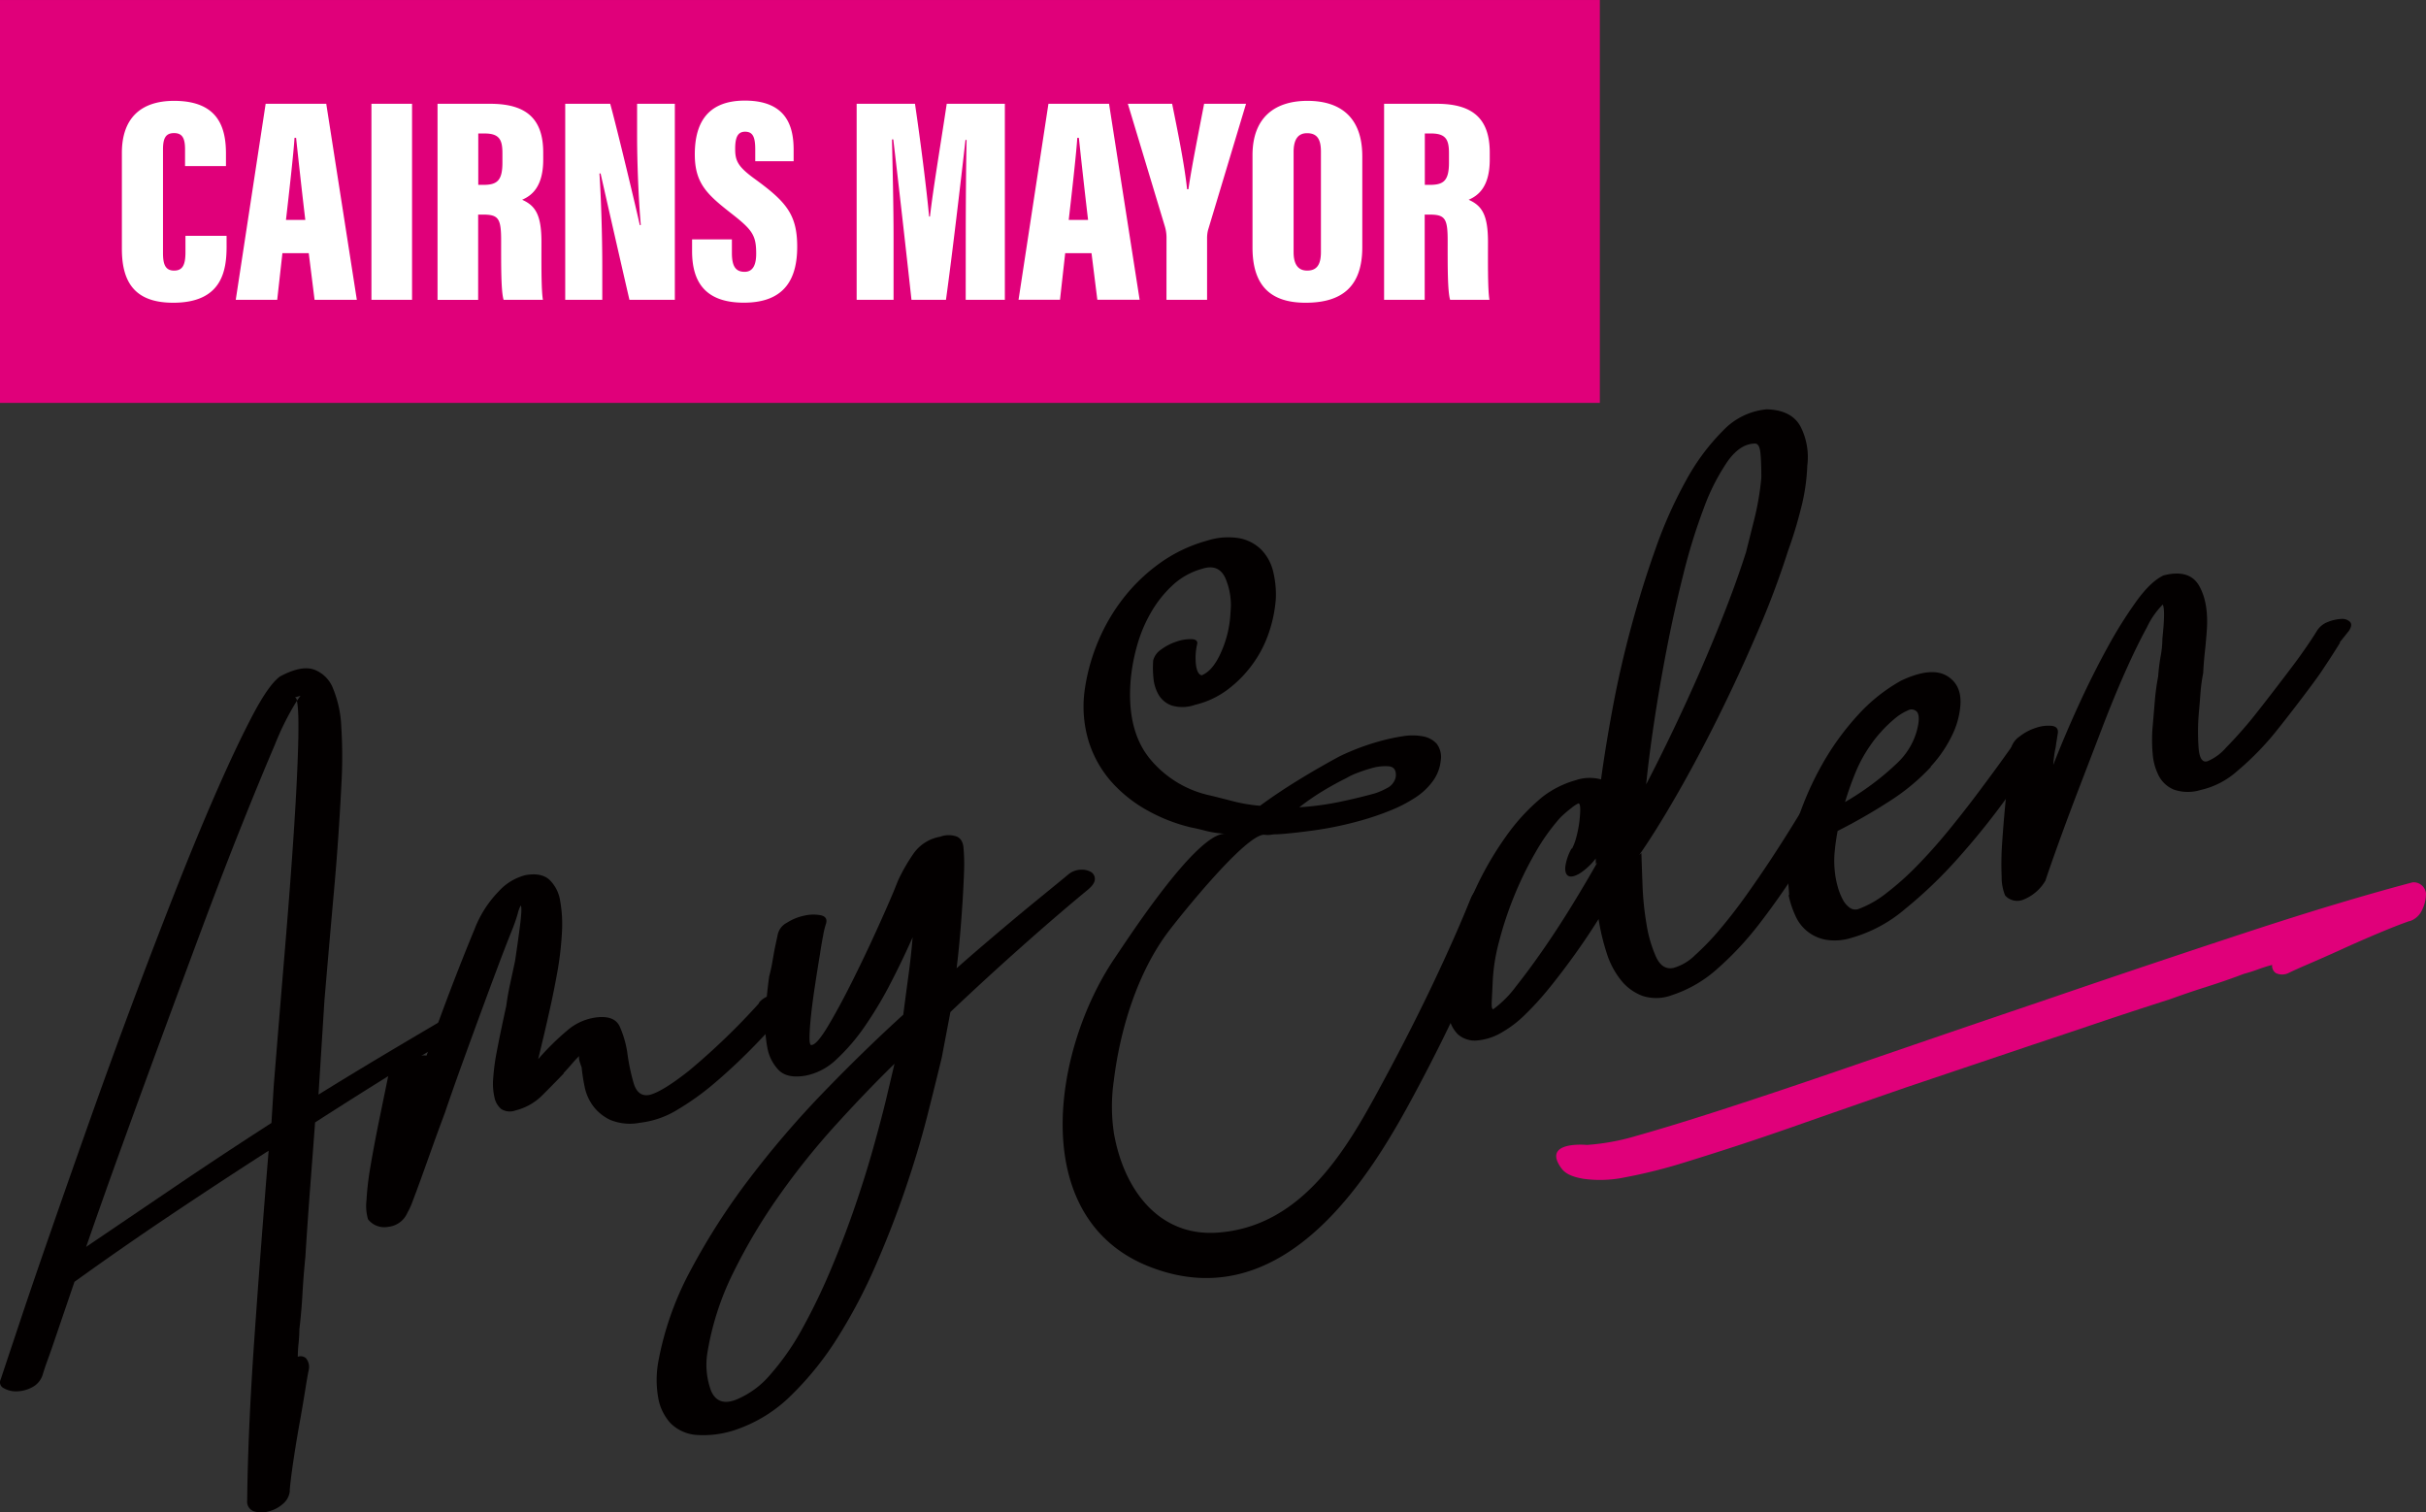 <svg xmlns="http://www.w3.org/2000/svg" xmlns:xlink="http://www.w3.org/1999/xlink" width="483.858" height="301.617" viewBox="0 0 483.858 301.617"><rect x="0" y="0" width="483.858" height="301.617" fill="#333333" stroke="none"/><defs><clipPath id="clip-path"><rect id="Rectangle_614" data-name="Rectangle 614" width="483.858" height="219.99" fill="none"></rect></clipPath><clipPath id="clip-path-2"><rect id="Rectangle_607" data-name="Rectangle 607" width="319.086" height="80.35" fill="none"></rect></clipPath></defs><g id="Group_1722" data-name="Group 1722" transform="translate(-320 -649)"><g id="Group_1549" data-name="Group 1549" transform="translate(320 730.627)"><g id="Group_1548" data-name="Group 1548" transform="translate(0 0)" clip-path="url(#clip-path)"><path id="Path_16213" data-name="Path 16213" d="M119.661,117c-7.8,14.533-25.367,45.36-52.982,34.385-24.288-9.656-19.248-43.137-6.8-61.486C62.813,85.572,76.353,64.714,82,65.1a20.809,20.809,0,0,1-3.961-.582c-1.015-.274-2.021-.505-3.01-.7a33.994,33.994,0,0,1-8.937-3.546,27.152,27.152,0,0,1-7.014-5.7,22.247,22.247,0,0,1-4.355-7.785,23.853,23.853,0,0,1-.886-9.947,38.922,38.922,0,0,1,2.355-9.168,37.8,37.8,0,0,1,4.847-8.812,35.412,35.412,0,0,1,7.416-7.421,29.674,29.674,0,0,1,9.836-4.792,13.666,13.666,0,0,1,6.479-.48,8.4,8.4,0,0,1,4.368,2.3,9.356,9.356,0,0,1,2.342,4.338A19.224,19.224,0,0,1,92,18.417a27.129,27.129,0,0,1-1.349,6.5,23.215,23.215,0,0,1-3.177,6.23,23.809,23.809,0,0,1-4.963,5.117,17.487,17.487,0,0,1-6.586,3.113,7.494,7.494,0,0,1-4.744.124,5,5,0,0,1-2.582-2.18A8.112,8.112,0,0,1,67.6,34a20,20,0,0,1-.051-3.451,3.723,3.723,0,0,1,1.627-2.218,10.517,10.517,0,0,1,3.079-1.572,8.4,8.4,0,0,1,2.955-.475c.856.043,1.233.36,1.118.959a12.132,12.132,0,0,0-.244,4.171c.171,1.272.557,1.965,1.148,2.081q2.28-.919,3.939-4.774a21.747,21.747,0,0,0,1.807-7.862A13.544,13.544,0,0,0,81.9,14.015q-1.349-2.8-4.573-1.764a14.24,14.24,0,0,0-5.9,3.28,22.982,22.982,0,0,0-4.316,5.438,28.536,28.536,0,0,0-2.783,6.637,37.952,37.952,0,0,0-1.28,6.984q-.771,9.814,3.764,15.454a21.367,21.367,0,0,0,12.212,7.442c1.606.394,3.147.788,4.616,1.169a31.463,31.463,0,0,0,5.228.856q3.385-2.492,7.344-4.937t8.23-4.766c.732-.39,1.837-.886,3.306-1.486a46.656,46.656,0,0,1,4.95-1.67,38.714,38.714,0,0,1,4.573-.993,11.632,11.632,0,0,1,4.008,0,4.907,4.907,0,0,1,2.8,1.464,4.4,4.4,0,0,1,.818,3.43,8.358,8.358,0,0,1-1.546,4.017,13.16,13.16,0,0,1-3.507,3.306,28.266,28.266,0,0,1-5.036,2.6,55.764,55.764,0,0,1-5.841,1.987,70.5,70.5,0,0,1-9.639,2q-4.817.642-7.177.745a4.9,4.9,0,0,0-1.032.077,4.736,4.736,0,0,1-1.332.017c-3.546-.39-16.666,15.963-19.124,19.2C64.4,92.749,60.933,104.191,59.7,114.335a35.708,35.708,0,0,0,.034,10.572c2.008,11.275,8.975,20.434,20.4,19.749,17.7-1.062,26.669-17.895,33.374-30.3q5.37-9.943,9.844-19.351,4.458-9.4,7.541-17.017a4.548,4.548,0,0,1,2.085-2.342,5.837,5.837,0,0,1,2.672-.749,2.539,2.539,0,0,1,1.978.784c.475.522.484,1.319.034,2.381q-3.186,8.209-7.751,18.276T119.661,117M106.04,54.018c-1.4.685-2.933,1.52-4.573,2.509a48.518,48.518,0,0,0-4.774,3.289,57.522,57.522,0,0,0,7.866-1.041c2.569-.527,4.984-1.113,7.245-1.743a13.5,13.5,0,0,0,2.321-1.011,3.2,3.2,0,0,0,1.816-2.317c.107-1.28-.368-1.97-1.426-2.06a9.572,9.572,0,0,0-3.409.377c-.959.265-1.9.582-2.83.938a13.508,13.508,0,0,0-2.235,1.058" transform="translate(162.448 19.553)" fill="#030000"></path><path id="Path_16214" data-name="Path 16214" d="M93.264,73.912a8.646,8.646,0,0,1,4.89-.1q.867-6.429,2.329-14.3t3.631-15.921Q106.279,35.53,109,27.876a87.951,87.951,0,0,1,6.136-13.741,43.462,43.462,0,0,1,7.412-9.951A13.715,13.715,0,0,1,131.22,0q4.959.154,6.731,3.456a13.432,13.432,0,0,1,1.336,7.785,39.823,39.823,0,0,1-1.332,8.812,83.256,83.256,0,0,1-2.5,8.153A171.817,171.817,0,0,1,129.37,44.4q-3.7,8.633-7.836,16.965t-8.3,15.565q-4.162,7.239-7.476,11.973l.445-.407c.047,1.494.116,3.593.218,6.29a59.7,59.7,0,0,0,.8,7.888,25.928,25.928,0,0,0,1.9,6.526q1.24,2.685,3.5,2.2a9.987,9.987,0,0,0,4.282-2.539,50.728,50.728,0,0,0,5.061-5.284q2.64-3.122,5.263-6.817t4.941-7.215q2.312-3.533,4.205-6.6,1.882-3.051,2.955-4.762a3.769,3.769,0,0,1,1.991-1.683,5.579,5.579,0,0,1,2.484-.411,2.232,2.232,0,0,1,1.734.916c.39.548.278,1.242-.338,2.064q-3.546,5.922-7.4,11.99t-7.935,11.36a63.071,63.071,0,0,1-8.483,9.129,25.325,25.325,0,0,1-9.069,5.28,8.885,8.885,0,0,1-5.862.163,9.883,9.883,0,0,1-4.325-3.147,16.55,16.55,0,0,1-2.865-5.46,44.249,44.249,0,0,1-1.6-6.723q-2.235,3.578-4.766,7.1t-5.036,6.616a58.723,58.723,0,0,1-4.894,5.378,22,22,0,0,1-4.458,3.426,11.531,11.531,0,0,1-5.357,1.713,5.123,5.123,0,0,1-3.5-1.2,6.5,6.5,0,0,1-1.841-3.563,20.146,20.146,0,0,1-.381-5.378,42.811,42.811,0,0,1,1.781-9.707,72.767,72.767,0,0,1,4.085-10.782,65,65,0,0,1,5.9-10.088,39.923,39.923,0,0,1,7.4-7.977,19.51,19.51,0,0,1,6.68-3.276M97.088,89.58a12.609,12.609,0,0,1-3.237,3.015q-1.458.829-2.188.475c-.488-.24-.7-.835-.642-1.794A10.18,10.18,0,0,1,92.3,87.542l.039.133a11,11,0,0,0,.886-2.355,22.671,22.671,0,0,0,.629-3.276c.261-2.415.176-3.558-.261-3.438a7.014,7.014,0,0,0-1.417.959,22.3,22.3,0,0,0-2.15,1.863,40.481,40.481,0,0,0-5,7.027,69.913,69.913,0,0,0-4.239,8.71,70.7,70.7,0,0,0-2.972,8.988,37.026,37.026,0,0,0-1.25,7.6c-.081,1.709-.15,3.139-.21,4.278s.051,1.674.313,1.6a21.5,21.5,0,0,0,4.552-4.582q2.653-3.34,5.605-7.613t5.746-8.855q2.794-4.58,4.864-8.252l-.317.368ZM128.912,6.834c-1.974-.013-3.8,1.16-5.49,3.5a42.135,42.135,0,0,0-4.766,9.352,115.765,115.765,0,0,0-4.094,13.244q-1.869,7.412-3.331,14.991t-2.514,14.627q-1.053,7.053-1.563,12.255,2.646-5.1,5.442-10.949t5.451-11.93q2.653-6.089,4.984-12.084t4.055-11.4q.527-2.12,1.593-6.355a55.15,55.15,0,0,0,1.443-8.418c.009-1.974-.047-3.6-.171-4.877s-.471-1.927-1.041-1.957" transform="translate(221.17 0.002)" fill="#030000"></path><path id="Path_16215" data-name="Path 16215" d="M83.569,56.6q-.064-1.246-.2-2.471a21.771,21.771,0,0,1-.1-2.646,39.453,39.453,0,0,1,2.1-10.08,62,62,0,0,1,4.792-10.769,52.989,52.989,0,0,1,6.993-9.686,33.865,33.865,0,0,1,8.791-7.035q5.967-2.794,9.091-.929t2.659,6.222a16.4,16.4,0,0,1-1.6,5.579,25.45,25.45,0,0,1-4.342,6.35l.128-.034a42.224,42.224,0,0,1-8.513,7.018,111.057,111.057,0,0,1-10.123,5.789c-.27,1.387-.462,2.783-.591,4.175a18.611,18.611,0,0,0,.026,3.858,17.231,17.231,0,0,0,.561,3.01,12.712,12.712,0,0,0,1.011,2.6,4.614,4.614,0,0,0,1.379,1.653,1.932,1.932,0,0,0,1.7.3,20.345,20.345,0,0,0,5.644-3.2,56.318,56.318,0,0,0,6.188-5.532q3.115-3.192,6.1-6.838t5.6-7.125q2.614-3.475,4.59-6.2c1.319-1.824,2.342-3.259,3.083-4.312a4.454,4.454,0,0,1,2.141-1.653,3.654,3.654,0,0,1,2.214-.124,2,2,0,0,1,1.362,1.1,2.112,2.112,0,0,1-.42,2.013q-3,4.355-7.318,10.277t-9.356,11.549a89.783,89.783,0,0,1-10.487,10.037,28.365,28.365,0,0,1-10.7,5.742,10.98,10.98,0,0,1-5.023.377,8.173,8.173,0,0,1-6.123-4.783,19.193,19.193,0,0,1-1.349-4.055ZM99.73,26.9a27.456,27.456,0,0,0-2.8,5.074,61.731,61.731,0,0,0-2.21,6.175,55.919,55.919,0,0,0,5.228-3.43,52.024,52.024,0,0,0,5.46-4.625,13.941,13.941,0,0,0,3.516-5.768c.6-2.038.659-3.417.18-4.128a1.462,1.462,0,0,0-1.85-.325,10.259,10.259,0,0,0-2.629,1.649,25.3,25.3,0,0,0-2.77,2.676,24.2,24.2,0,0,0-2.124,2.7" transform="translate(273.266 40.18)" fill="#030000"></path><path id="Path_16216" data-name="Path 16216" d="M95.1,42.7a4.068,4.068,0,0,1,1.687-2.509,10.258,10.258,0,0,1,3.3-1.768,7.516,7.516,0,0,1,3.194-.4c.925.12,1.319.617,1.19,1.494q-.25,1.619-.308,1.914l-.064.51a8.7,8.7,0,0,1-.171.895,25.329,25.329,0,0,0-.364,2.985q2.2-5.684,5.04-11.891t5.819-11.613a86.938,86.938,0,0,1,5.836-9.3q2.852-3.886,5.344-5.01,5.132-1.291,7.057,2.09t1.524,8.958c-.1,1.34-.218,2.728-.377,4.171s-.274,2.882-.343,4.3a32.825,32.825,0,0,0-.548,4.077c-.1,1.336-.206,2.629-.321,3.871a44.068,44.068,0,0,0-.021,7.228c.193,1.858.771,2.655,1.726,2.385a9.914,9.914,0,0,0,3.734-2.732c1.533-1.554,3.147-3.34,4.826-5.357s8.187-10.491,9.7-12.6,2.728-3.905,3.627-5.378a4.394,4.394,0,0,1,2.188-1.734,8.277,8.277,0,0,1,2.578-.582,2.249,2.249,0,0,1,1.773.557c.4.411.33,1.015-.193,1.811l-1.876,2.355.133-.034q-1.445,2.37-3.828,5.922c-1.584,2.368-8.286,11.112-10.311,13.428a58.774,58.774,0,0,1-6.509,6.393,16.277,16.277,0,0,1-7.194,3.678,8.59,8.59,0,0,1-5.293-.064,5.959,5.959,0,0,1-3-2.676,11.488,11.488,0,0,1-1.263-4.5,30.948,30.948,0,0,1,.021-5.7q.2-2.306.407-4.826a45.987,45.987,0,0,1,.668-4.9,38.543,38.543,0,0,1,.492-4,19.776,19.776,0,0,0,.351-3.541q.623-5.8.068-6.774a16.283,16.283,0,0,0-3.156,4.543q-2,3.655-4.291,8.791t-4.646,11.292q-2.357,6.14-4.595,11.973T104.7,61.185Q102.916,66.111,102,68.9a8.915,8.915,0,0,1-4.295,3.738,3.236,3.236,0,0,1-3.738-.784,9.507,9.507,0,0,1-.694-3.743,59.223,59.223,0,0,1,.081-6.492c.214-3.25.505-6.654.865-10.234q.533-5.344.874-8.68" transform="translate(305.952 25.108)" fill="#030000"></path><path id="Path_16217" data-name="Path 16217" d="M57.808,176.056a3.8,3.8,0,0,1-1.379,2.642,6.773,6.773,0,0,1-2.839,1.5,5.354,5.354,0,0,1-2.908,0A2.03,2.03,0,0,1,49.3,178.03q.148-13.8,1.4-31.846t2.878-37.917q-9.448,6.057-19.363,12.7T14.85,134.417l-4.535,13.3q-.424,1.208-.938,2.625c-.343.942-.647,1.863-.912,2.753a4.275,4.275,0,0,1-2.12,2.385,6.778,6.778,0,0,1-3.027.775,4.822,4.822,0,0,1-2.574-.634A1.272,1.272,0,0,1,.129,153.9q1.336-4.021,3.957-11.87t6.136-17.937Q13.728,114,17.852,102.358t8.487-23.333q4.368-11.69,8.718-22.742t8.256-19.946q3.905-8.89,7.091-14.944t5.438-7.7q4.162-2.235,6.71-1.409a6.472,6.472,0,0,1,3.88,3.815,22.5,22.5,0,0,1,1.64,7.686,94.484,94.484,0,0,1,.09,10.033q-.552,11.472-1.5,22.065t-1.953,22.4L63.524,97.074q6.513-4.034,13.219-8.033T89.3,81.624a6.366,6.366,0,0,1,2.946-.891c.724.047,1.143.3,1.263.732a2.281,2.281,0,0,1-.522,1.734A8.968,8.968,0,0,1,90.6,85.448q-5.286,3.064-12.482,7.524t-15.274,9.652q-.456,6.147-.963,12.748T60.9,129.506q-.373,3.732-.574,7.305t-.617,7.061q-.013,1.387-.154,2.745c-.1.9-.154,1.816-.163,2.745a1.607,1.607,0,0,1,1.627.287,2.674,2.674,0,0,1,.578,2.239q-.276,1.31-.7,3.978t-1,5.926q-.719,3.912-1.306,7.81c-.394,2.6-.664,4.706-.805,6.333Zm1.028-158.2a.717.717,0,0,1,.373.694,54.091,54.091,0,0,0-4.376,8.723q-2.749,6.41-6.372,15.445T40.765,62.625q-4.059,10.887-8.239,22.224t-8.157,22.327q-3.982,10.99-7.185,20.267,8.26-5.6,17.77-12.041t19.184-12.666l.467-7.541q1.13-13.97,2.222-27.058T58.6,44.7q.681-10.36.869-17.342t-.257-8.808l.711-1.006Z" transform="translate(0 39.594)" fill="#030000"></path><path id="Path_16218" data-name="Path 16218" d="M21.494,61.569q.392-1.715,3.01-2.856a9.234,9.234,0,0,1,4.582-.925q2.107-6.14,4.659-12.833T38.631,32.64a22.187,22.187,0,0,1,4.813-7.566A10.769,10.769,0,0,1,48.856,21.8c2.043-.351,3.61-.051,4.689.9a7.348,7.348,0,0,1,2.175,4.222,26.5,26.5,0,0,1,.351,6.444,63.411,63.411,0,0,1-.882,7.622q-.629,3.533-1.4,7.023t-1.49,6.5l-.959,4a51.883,51.883,0,0,1,5.815-5.734,10.936,10.936,0,0,1,6.076-2.625q3.379-.308,4.372,1.85A20.34,20.34,0,0,1,69.1,57.094a40.37,40.37,0,0,0,1.267,6.153c.548,1.871,1.584,2.672,3.1,2.411q2.518-.565,7.9-4.8A135.55,135.55,0,0,0,95.445,47.3l-.133.021A4.358,4.358,0,0,1,97.6,45.828a5.975,5.975,0,0,1,2.582-.167,2.362,2.362,0,0,1,1.661.882q.462.674-.582,1.811l-1.944,2.261q-2.409,2.756-5.687,6.072T86.7,63.132a53.224,53.224,0,0,1-7.515,5.421,18.228,18.228,0,0,1-7.519,2.638,10.4,10.4,0,0,1-5.935-.557A9.134,9.134,0,0,1,62.3,67.859a9.626,9.626,0,0,1-1.691-3.828,36.488,36.488,0,0,1-.6-3.884c-.163-.428-.3-.818-.4-1.169a2.83,2.83,0,0,1-.12-1.075q-.822.829-1.5,1.631c-.458.54-.993,1.135-1.619,1.79L56.5,61.3q-2.216,2.306-4.385,4.466a11.447,11.447,0,0,1-5.327,2.98,3.214,3.214,0,0,1-2.8-.274,4.029,4.029,0,0,1-1.357-2.308,12.161,12.161,0,0,1-.257-3.871,42.61,42.61,0,0,1,.651-4.993c.287-1.512.591-3.057.921-4.625s.668-3.16,1.028-4.779q.3-2.254.8-4.539t.955-4.423q.7-4.657,1.071-7.746c.236-2.055.253-3.156.043-3.306a7.226,7.226,0,0,0-.6,1.687,34.4,34.4,0,0,1-1.152,3.289q-1.252,3.1-2.852,7.365t-3.379,9.1Q38.08,54.174,36.22,59.3t-3.5,9.951q-1.323,3.526-2.526,6.894T28.016,82.23q-.983,2.711-1.691,4.552a13.565,13.565,0,0,1-1.045,2.308,4.671,4.671,0,0,1-3.832,2.86,4.124,4.124,0,0,1-4.042-1.5,9.436,9.436,0,0,1-.308-3.794,57.854,57.854,0,0,1,.741-6.449q.816-4.811,1.9-10.084t1.756-8.551" transform="translate(55.998 71.09)" fill="#030000"></path><path id="Path_16219" data-name="Path 16219" d="M78.729,28.879A36.474,36.474,0,0,1,81.9,23.385a8.2,8.2,0,0,1,5.22-3.237,4.84,4.84,0,0,1,3.216-.073c.929.343,1.413,1.2,1.469,2.565a35.655,35.655,0,0,1,.086,4.449q-.09,2.7-.287,5.892c-.141,2.132-.3,4.359-.5,6.684s-.428,4.565-.694,6.714q2.5-2.216,5.318-4.625t5.815-4.92q3-2.511,5.9-4.869t5.417-4.436a4.061,4.061,0,0,1,2.2-.8,3.725,3.725,0,0,1,2.064.4,1.6,1.6,0,0,1,.861,1.43c.017.638-.45,1.362-1.413,2.167q-6.134,5.055-13.4,11.523t-14,12.859l-1.73,9.1q-1.208,5.016-2.959,11.917-1.773,6.9-4.372,14.5t-5.956,15.253a106.523,106.523,0,0,1-7.515,14.212A62.226,62.226,0,0,1,57.469,131.5a28.812,28.812,0,0,1-10.851,6.821,19.972,19.972,0,0,1-8.119,1.126,8.145,8.145,0,0,1-5.147-2.342,10,10,0,0,1-2.458-5.074,20.414,20.414,0,0,1-.026-6.937,61.915,61.915,0,0,1,6.5-18.507,133.207,133.207,0,0,1,11.7-18.229A191.376,191.376,0,0,1,63.879,71.091q8.048-8.324,15.891-15.454.469-3.655,1.015-7.669t.852-7.772q-1.972,4.47-4.346,9.065a77.2,77.2,0,0,1-5.113,8.581,39.213,39.213,0,0,1-5.717,6.689,12.3,12.3,0,0,1-6.17,3.263q-3.6.623-5.34-1.071a8.691,8.691,0,0,1-2.321-4.689,26.344,26.344,0,0,1-.338-6.74q.244-3.757.732-7.279a30.558,30.558,0,0,0,.655-3q.238-1.407.454-2.552l.608-2.852a3.486,3.486,0,0,1,1.8-2.3,10.256,10.256,0,0,1,3.464-1.422,7.958,7.958,0,0,1,3.284-.086q1.426.3,1.1,1.593a16.5,16.5,0,0,0-.6,2.445c-.218,1.135-.441,2.411-.647,3.82q-.475,2.839-.955,6.008c-.325,2.115-.591,4.064-.784,5.841s-.308,3.263-.33,4.453.1,1.768.364,1.721l.137-.017c.7-.128,1.794-1.413,3.25-3.862s3-5.305,4.637-8.568,3.237-6.6,4.8-10.033,2.8-6.235,3.7-8.406ZM46.3,132.465a17.738,17.738,0,0,0,7.014-5.126,50.532,50.532,0,0,0,6.385-9.215,121.62,121.62,0,0,0,5.669-11.767q2.678-6.365,4.826-12.649T73.9,81.8q1.574-5.627,2.531-9.643l1.589-6.731q-5.646,5.511-11.707,12.187A147.375,147.375,0,0,0,55,91.726a113.11,113.11,0,0,0-9.112,15.313A56.168,56.168,0,0,0,40.765,122.7a14.938,14.938,0,0,0,.689,7.99q1.355,3.064,4.843,1.777" transform="translate(100.384 65.097)" fill="#030000"></path><path id="Path_16220" data-name="Path 16220" d="M142.408,62.9q-12.063,4.169-22.888,7.969T96.864,78.285a103.387,103.387,0,0,1-10.512,2.569,24.355,24.355,0,0,1-8.461.321c-2.321-.407-3.618-1.053-4.372-2.094-4.047-5.55,5.1-4.659,5.1-4.659a45.365,45.365,0,0,0,9.926-1.828q7.252-2.043,17.89-5.494t24.022-8.063q13.386-4.605,27.688-9.489L171.53,45q20.342-6.963,38.855-13.047t32.907-9.9a2.471,2.471,0,0,1,2.668,2.227,7.373,7.373,0,0,1-.818,3.361,4.1,4.1,0,0,1-2.389,2.141l-.137.009q-2.492.867-6.406,2.518T228.4,35.751q-3.256,1.464-5.926,2.612T218.5,40.157a2.916,2.916,0,0,1-2.492-.009,1.749,1.749,0,0,1-.732-1.627c-.972.253-1.91.552-2.83.891s-1.858.638-2.822.895c-2.355.9-4.766,1.734-7.215,2.509s-4.95,1.619-7.476,2.539q-7.759,2.479-14.52,4.762T167.35,54.5Z" transform="translate(237.897 72.286)" fill="#e0007a"></path></g></g><g id="Group_1534" data-name="Group 1534" transform="translate(320 649)"><rect id="Rectangle_606" data-name="Rectangle 606" width="319.086" height="80.348" transform="translate(0 0.002)" fill="#e0007a"></rect><g id="Group_1533" data-name="Group 1533" transform="translate(0 0)"><g id="Group_1532" data-name="Group 1532" clip-path="url(#clip-path-2)"><path id="Path_16197" data-name="Path 16197" d="M30.336,36.88c0,4.932-.98,11.227-10.644,11.227-7.139,0-10.24-3.526-10.24-10.71V18.226c0-6.8,3.657-10.381,10.41-10.381,8.905,0,10.35,5.434,10.35,10.551v2.453H22.051V17.514c0-2.152-.5-3.24-2.188-3.24-1.669,0-2.209,1.026-2.209,3.24V38.186c0,2.086.375,3.51,2.206,3.51,1.751,0,2.273-1.2,2.273-3.685V34.763h8.2Zm11.135,1.34-1.039,9.3H32.165L38.126,8.431H50.214l6.1,39.092H47.885l-1.162-9.3ZM44.2,15.233h-.319c-.144,2.726-1.144,11.52-1.7,16.355h3.857C45.434,26.586,44.6,18.977,44.2,15.233Zm23.126-6.8V47.523h-8.1V8.431Zm13.184,22.1v17h-8.1V8.431H82.932c7.064,0,10.556,2.878,10.556,9.713V19.55c0,5.573-2.4,7.229-4.207,8.018,2.623,1.175,3.855,2.962,3.855,8.417,0,3.775-.064,9.481.291,11.538H85.583c-.525-1.769-.489-6.858-.489-11.847,0-4.4-.543-5.148-3.628-5.148ZM81.536,24.6c2.708,0,3.814-.792,3.814-4.431v-1.89c0-2.623-.568-3.927-3.551-3.927H80.533V24.6Zm23.733,22.92H97.875V8.431h8.972c1.337,4.77,5.562,22.475,5.9,24.19h.2c-.447-5.2-.735-12.312-.735-17.769V8.431h7.527V47.523h-9.054c-.874-3.721-5.483-23.949-5.755-25.2H104.7c.316,4.6.566,12.377.566,18.52v6.678Zm25.849-12.05v2.708c0,2.572.687,3.765,2.536,3.765,1.87,0,2.309-1.769,2.309-3.616,0-3.688-.748-4.757-5.053-8.1-4.75-3.731-7.19-5.94-7.19-11.7,0-5.585,1.993-10.731,9.98-10.731,8.478,0,9.731,5.362,9.731,9.836v2.25h-7.658v-2.34c0-2.374-.419-3.546-2.021-3.546-1.5,0-1.98,1.193-1.98,3.407,0,2.356.46,3.518,3.947,6.041,6.2,4.516,8.424,7.054,8.424,13.49,0,6.12-2.255,11.163-10.631,11.163-8.041,0-10.335-4.5-10.335-10.291V35.473Zm46.64-.406c0-6.051.064-14.629.167-19.425h-.219c-.879,7.82-2.744,23.658-3.893,31.882h-6.879c-.931-8.548-2.749-24.674-3.628-31.982h-.26c.1,4.59.316,13.066.316,19.8V47.523H156V8.431h11.636c1.1,7.432,2.332,17.191,2.813,22.485h.175c.648-5.66,2.05-13.873,3.343-22.485h11.592V47.523h-7.807Zm19.837,3.153-1.039,9.3h-8.267l5.961-39.092H206.34l6.1,39.092h-8.435l-1.162-9.3Zm2.731-22.987H200c-.144,2.726-1.144,11.52-1.7,16.355h3.857C201.559,26.586,200.718,18.977,200.325,15.233ZM217.8,35.005a7.791,7.791,0,0,0-.3-2.024l-7.409-24.55h8.833c1.137,5.637,2.461,12.114,2.98,17.039h.265c.684-4.678,2.034-11.3,3.132-17.039h8.36l-7.576,25.178a6.572,6.572,0,0,0-.193,1.684v12.23h-8.1Zm39.049-16.116V37.024c0,7.758-3.937,11.083-11.307,11.083-6.995,0-10.59-3.407-10.59-11.006V18.686c0-7.547,4.474-10.842,10.965-10.842C252.447,7.845,256.847,11.085,256.847,18.889Zm-13.7,19.135c0,2.415.892,3.672,2.705,3.672,1.89,0,2.746-1.139,2.746-3.711v-20c0-2.443-.73-3.69-2.77-3.69-1.725,0-2.682,1.155-2.682,3.749Zm26.147-7.5v17h-8.1V8.431h10.518c7.064,0,10.556,2.878,10.556,9.713V19.55c0,5.573-2.4,7.229-4.207,8.018,2.623,1.175,3.855,2.962,3.855,8.417,0,3.775-.064,9.481.291,11.538h-7.843c-.525-1.769-.489-6.858-.489-11.847,0-4.4-.543-5.148-3.628-5.148Zm1.026-5.925c2.708,0,3.814-.792,3.814-4.431v-1.89c0-2.623-.568-3.927-3.551-3.927h-1.265V24.6Z" transform="translate(14.856 12.268)" fill="#fff"></path></g></g></g></g></svg>